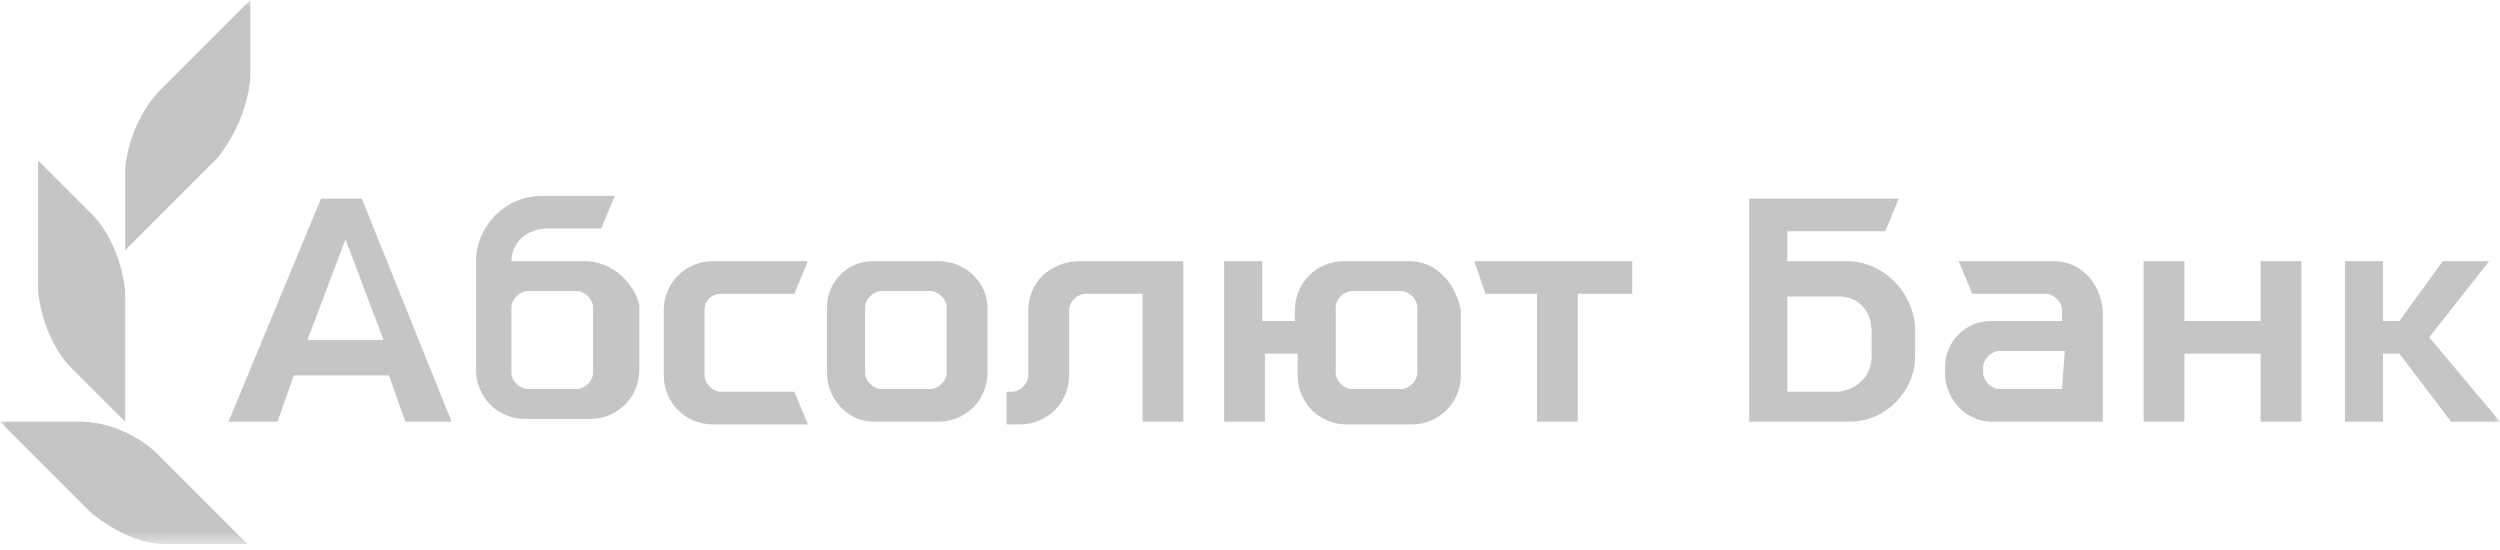 <?xml version="1.0" encoding="UTF-8"?> <svg xmlns="http://www.w3.org/2000/svg" width="200" height="44" viewBox="0 0 200 44" fill="none"> <mask id="mask0_0_820" style="mask-type:luminance" maskUnits="userSpaceOnUse" x="0" y="0" width="200" height="44"> <path d="M200 0H0V43.526H200V0Z" fill="white"></path> </mask> <g mask="url(#mask0_0_820)"> <path d="M164.309 20.893H156.692L157.78 23.505H163.656C164.309 23.505 164.962 24.157 164.962 24.81V25.681H159.304C157.127 25.681 155.604 27.422 155.604 29.38V29.816C155.604 31.992 157.345 33.733 159.304 33.733H168.226V24.81C168.009 22.634 166.485 20.893 164.309 20.893ZM164.962 31.122H159.957C159.304 31.122 158.651 30.469 158.651 29.816V29.38C158.651 28.727 159.304 28.075 159.957 28.075H165.18L164.962 31.122Z" fill="#C5C5C5"></path> <path d="M180.849 25.681H174.755V20.893H171.491V33.733H174.755V28.292H180.849V33.733H184.113V20.893H180.849V25.681Z" fill="#C5C5C5"></path> <path d="M199.129 20.893H195.43L191.948 25.681H190.642V20.893H187.595V33.733H190.642V28.292H191.948L196.083 33.733H200L194.342 26.986L199.129 20.893Z" fill="#C5C5C5"></path> <path d="M147.769 20.893H142.982V18.499H150.816L151.904 15.887H139.935V33.733H147.987C150.816 33.733 153.21 31.339 153.21 28.51V26.116C152.992 23.287 150.599 20.893 147.769 20.893ZM149.728 28.51C149.728 30.033 148.64 31.121 147.116 31.339H142.982V23.722H147.116C148.64 23.722 149.728 24.81 149.728 26.551V28.51Z" fill="#C5C5C5"></path> <path d="M82.263 24.81V30.033C82.263 30.686 81.611 31.339 80.958 31.339H80.522V33.951H81.611C83.787 33.951 85.528 32.21 85.528 30.033V24.81C85.528 24.157 86.181 23.505 86.834 23.505H91.404V33.733H94.668V20.893H86.398C84.005 20.893 82.263 22.634 82.263 24.81Z" fill="#C5C5C5"></path> <path d="M57.672 23.505H63.548L64.636 20.893H57.019C54.843 20.893 53.102 22.634 53.102 24.81V30.033C53.102 32.21 54.843 33.951 57.019 33.951H64.636L63.548 31.339H57.672C57.019 31.339 56.366 30.686 56.366 30.033V24.81C56.366 23.94 57.019 23.505 57.672 23.505Z" fill="#C5C5C5"></path> <path d="M75.082 20.893H69.859C67.682 20.893 66.159 22.634 66.159 24.593V29.816C66.159 31.992 67.9 33.733 69.859 33.733H75.082C77.258 33.733 78.999 31.992 78.999 29.816V24.593C78.999 22.634 77.258 20.893 75.082 20.893ZM75.734 29.816C75.734 30.469 75.082 31.122 74.429 31.122H70.511C69.859 31.122 69.206 30.469 69.206 29.816V24.593C69.206 23.94 69.859 23.287 70.511 23.287H74.429C75.082 23.287 75.734 23.94 75.734 24.593V29.816Z" fill="#C5C5C5"></path> <path d="M46.79 20.892H41.567C41.349 20.892 41.132 20.892 40.914 20.892C40.914 19.369 42.22 18.281 43.743 18.281H48.096L49.184 15.669H43.308C40.479 15.669 38.085 18.063 38.085 20.892V29.598C38.085 31.774 39.826 33.515 42.002 33.515H47.225C49.401 33.515 51.143 31.774 51.143 29.598V24.374C50.707 22.633 48.966 20.892 46.79 20.892ZM47.443 29.815C47.443 30.468 46.79 31.121 46.137 31.121H42.22C41.567 31.121 40.914 30.468 40.914 29.815V24.592C40.914 23.939 41.567 23.286 42.22 23.286H46.137C46.79 23.286 47.443 23.939 47.443 24.592V29.815Z" fill="#C5C5C5"></path> <path d="M118.825 23.505H122.96V33.733H126.224V23.505H130.577V20.893H117.954L118.825 23.505Z" fill="#C5C5C5"></path> <path d="M112.731 20.893H107.508C105.332 20.893 103.591 22.634 103.591 24.81V25.681H100.979V20.893H97.933V33.733H101.197V28.292H103.809V30.033C103.809 32.21 105.55 33.951 107.726 33.951H112.949C115.125 33.951 116.866 32.21 116.866 30.033V24.81C116.431 22.634 114.908 20.893 112.731 20.893ZM113.384 29.816C113.384 30.469 112.731 31.122 112.078 31.122H108.161C107.508 31.122 106.855 30.469 106.855 29.816V24.593C106.855 23.94 107.508 23.287 108.161 23.287H112.078C112.731 23.287 113.384 23.94 113.384 24.593V29.816Z" fill="#C5C5C5"></path> <path d="M25.68 15.887L18.281 33.733H22.198L23.504 30.033H31.121L32.426 33.733H36.126L28.944 15.887H25.68ZM24.592 27.204L27.639 19.152L30.685 27.204H24.592Z" fill="#C5C5C5"></path> <path d="M6.311 33.732H0L7.399 41.132C9.14 42.437 11.099 43.525 13.275 43.525H19.804L12.405 36.126C10.664 34.603 8.487 33.732 6.311 33.732Z" fill="#C5C5C5"></path> <path d="M10.011 33.733V23.287C9.794 21.11 8.923 18.934 7.617 17.41L3.047 12.84V23.287C3.265 25.463 4.135 27.639 5.441 29.162L10.011 33.733Z" fill="#C5C5C5"></path> <path d="M20.022 6.311V-0L12.622 7.399C11.099 9.14 10.229 11.316 10.011 13.493V20.021L17.41 12.622C18.934 10.664 19.804 8.487 20.022 6.311Z" fill="#C5C5C5"></path> </g> </svg> 
